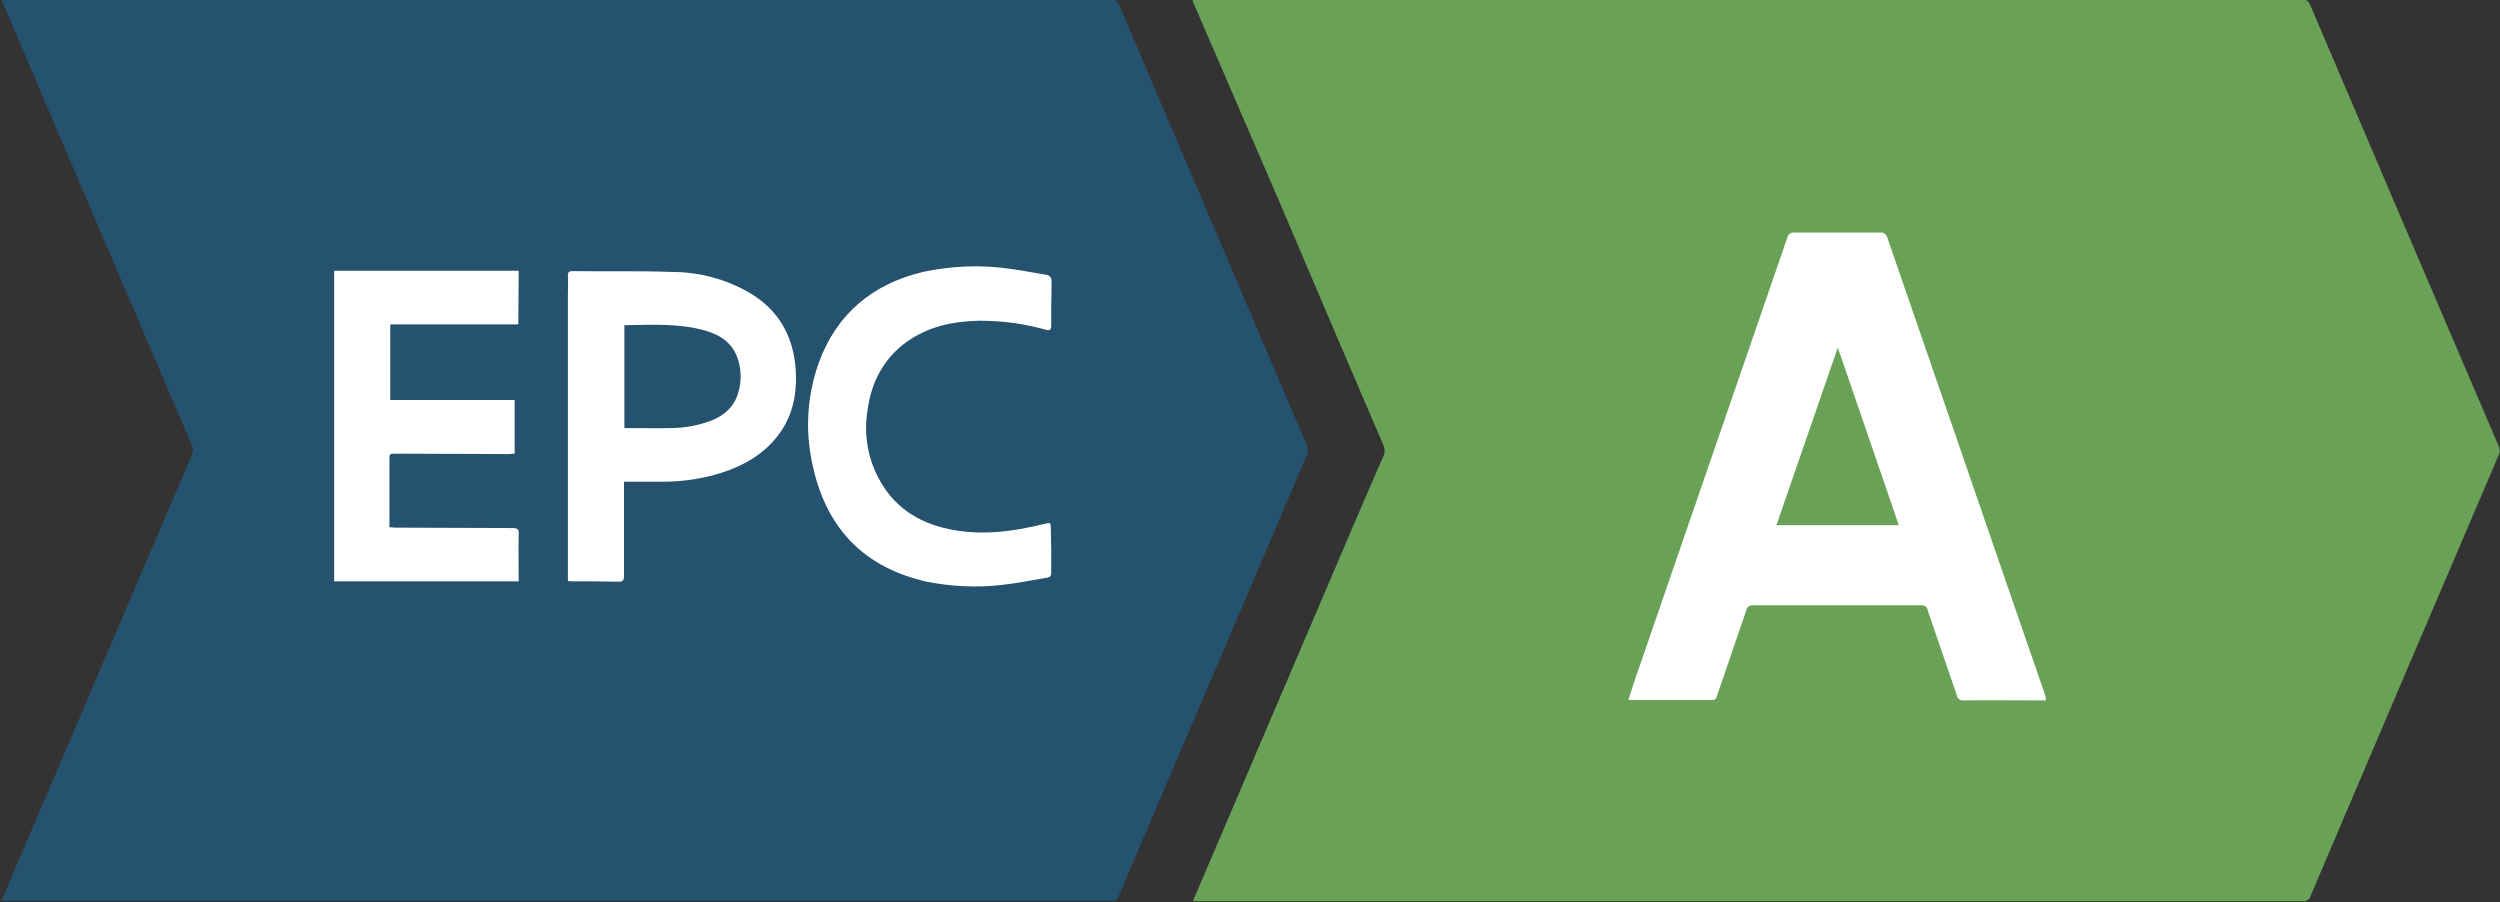 <?xml version="1.0" encoding="utf-8"?>
<!-- Generator: Adobe Illustrator 27.9.1, SVG Export Plug-In . SVG Version: 6.00 Build 0)  -->
<svg version="1.1" id="Layer_1" xmlns="http://www.w3.org/2000/svg" xmlns:xlink="http://www.w3.org/1999/xlink" x="0px" y="0px"
	 viewBox="0 0 615 222" style="enable-background:new 0 0 615 222;" xml:space="preserve">
<rect x="0" y="0" width="615" height="222" fill="#333333" stroke="none"/>
<style type="text/css">
	.st0{fill:#69A256;}
	.st1{fill:#25526E;}
	.st2{fill:#FFFFFF;}
</style>
<path class="st0" d="M293.3-0.1h1.7c90.4,0,180.8,0,271.2,0c0.9-0.2,1.8,0.4,2.1,1.3c15.4,36.2,30.9,72.4,46.4,108.6
	c0.3,0.7,0.3,1.5,0,2.1c-15.5,36.2-30.9,72.3-46.3,108.5c-0.2,0.9-1.1,1.4-2,1.3c-90.4,0-180.9,0-271.3,0h-1.6
	c0.2-0.6,0.3-0.9,0.5-1.3l36.7-85.9c3.2-7.5,6.4-15,9.7-22.5c0.3-0.7,0.3-1.5,0-2.3c-8.7-20.2-17.3-40.4-25.9-60.6L293.8,1.2
	C293.6,0.9,293.5,0.5,293.3-0.1z"/>
<path class="st1" d="M0.3-0.2h1.6c90.5,0,180.9,0,271.3,0c0.9-0.1,1.8,0.5,2.1,1.4c15.4,36.2,30.9,72.4,46.3,108.6
	c0.2,0.6,0.2,1.3,0,1.9c-15.5,36.3-30.9,72.5-46.4,108.7c-0.2,0.8-1,1.3-1.8,1.2c-90.6,0-181.1,0-271.7,0H0.4
	c0.2-0.5,0.3-0.9,0.5-1.3l28.7-67.2c5.9-13.7,11.7-27.5,17.6-41.1c0.4-0.8,0.4-1.7,0-2.5C31.7,73.4,16.3,37.3,0.9,1.2
	C0.7,0.8,0.6,0.4,0.3-0.2z"/>
<path class="st1" d="M153.6,85c0.1-0.1,0.1-0.1,0.1-0.1c6.6-0.1,13.2-0.5,19.6,1.3c3.9,1.1,7,3.2,8.2,7.3c0.8,2.6,0.8,5.4,0,8
	c-0.9,3.3-3.2,5.3-6.2,6.7c-3.3,1.3-6.8,2-10.4,2c-3.7,0.1-7.5,0-11.4,0L153.6,85z"/>
<path class="st2" d="M127.5,79.8H96v18.6h30.6v13.2c-0.5,0-1,0.1-1.5,0.1l-27.7-0.1c-1.6,0-1.6,0-1.6,1.7v16.4c0.5,0,1,0.1,1.4,0.1
	c9.6,0,19.3,0.1,28.9,0.1c1.2,0,1.6,0.3,1.5,1.5c-0.1,3.8,0,7.6,0,11.6H82.2V66.6h45.4L127.5,79.8z"/>
<path class="st2" d="M153.5,118.4v9.6c0,4.6,0,9.1,0,13.7c0,1.1-0.3,1.4-1.4,1.4c-3.8-0.1-7.6-0.1-11.4-0.1c-0.3,0-0.5,0-1-0.1v-1.3
	V72.6c0-1.6,0.1-3.2,0-4.8c0-0.8,0.2-1.1,1.1-1.1c8.2,0.1,16.3-0.1,24.5,0.2c6.8,0,13.4,1.8,19.2,5.2c6.9,4.1,10.5,10.3,11.2,18.3
	c0.5,6.3-0.6,12.1-4.6,17.1c-3.5,4.4-8.3,7.1-13.6,8.8c-4.7,1.5-9.6,2.2-14.5,2.2h-9.6L153.5,118.4z M153.6,80v25.3
	c3.9,0,7.6,0.1,11.4,0c3.6,0,7.1-0.7,10.4-2c3-1.3,5.3-3.4,6.2-6.7c0.8-2.6,0.8-5.4,0-8c-1.2-4.1-4.3-6.2-8.2-7.3
	c-6.4-1.8-13-1.4-19.6-1.3C153.7,79.9,153.7,79.9,153.6,80z"/>
<path class="st2" d="M258.6,135.4c0,1.8,0,3.7,0,5.5c0,0.7-0.2,1.1-1,1.2c-3.7,0.6-7.5,1.4-11.2,1.8c-6.1,0.7-12.3,0.4-18.4-0.8
	c-15.1-3.4-24.4-12.7-27.9-27.8c-2.1-8.6-1.7-17.6,1.3-26c4.4-12.1,13.2-19.4,25.6-22.4c7-1.5,14.2-1.8,21.3-0.8c3,0.4,6,1,9,1.5
	c0.8,0,1.4,0.7,1.4,1.5c0,0.1,0,0.2,0,0.3c-0.1,3.6-0.1,7.1-0.1,10.7c0,1.1-0.4,1.3-1.4,1c-5.3-1.5-10.7-2.2-16.2-2.2
	c-6.5,0.1-12.7,1.4-18.1,5.3c-5.7,4.2-8.6,10-9.5,16.8c-0.9,5.6,0,11.4,2.6,16.4c3.7,7.2,9.8,11.2,17.6,12.8s15.6,0.6,23.2-1.3
	c1.7-0.4,1.7-0.4,1.7,1.3L258.6,135.4z"/>
<path class="st2" d="M503,170.7c-6.6-19.2-13.3-38.4-19.9-57.7c-6.3-18.2-12.5-36.3-18.8-54.5c-0.2-0.8-0.9-1.4-1.8-1.3
	c-7,0-14.1,0-21.1,0c-0.8-0.1-1.5,0.4-1.7,1.2c-12.5,36.3-25,72.5-37.5,108.8c-0.5,1.6-1.1,3.2-1.6,4.9c0.2,0.1,0.5,0.1,0.7,0.1
	c6.6,0,13.3,0,19.9,0c0.9,0,1-0.5,1.2-1.1c2.4-7,4.8-14,7.2-21c0.1-0.8,0.9-1.3,1.7-1.2c13.8,0,27.5,0,41.3,0
	c0.8-0.1,1.5,0.4,1.6,1.2c2.4,7,4.8,14,7.2,21c0.1,0.8,0.9,1.3,1.7,1.2c5.9-0.1,11.8,0,17.6,0h2.6
	C503.3,171.6,503.2,171.2,503,170.7z M437,129.2c5-14.5,10-29,15.1-43.7c5.1,14.7,10,29.2,15,43.7H437z"/>
</svg>
